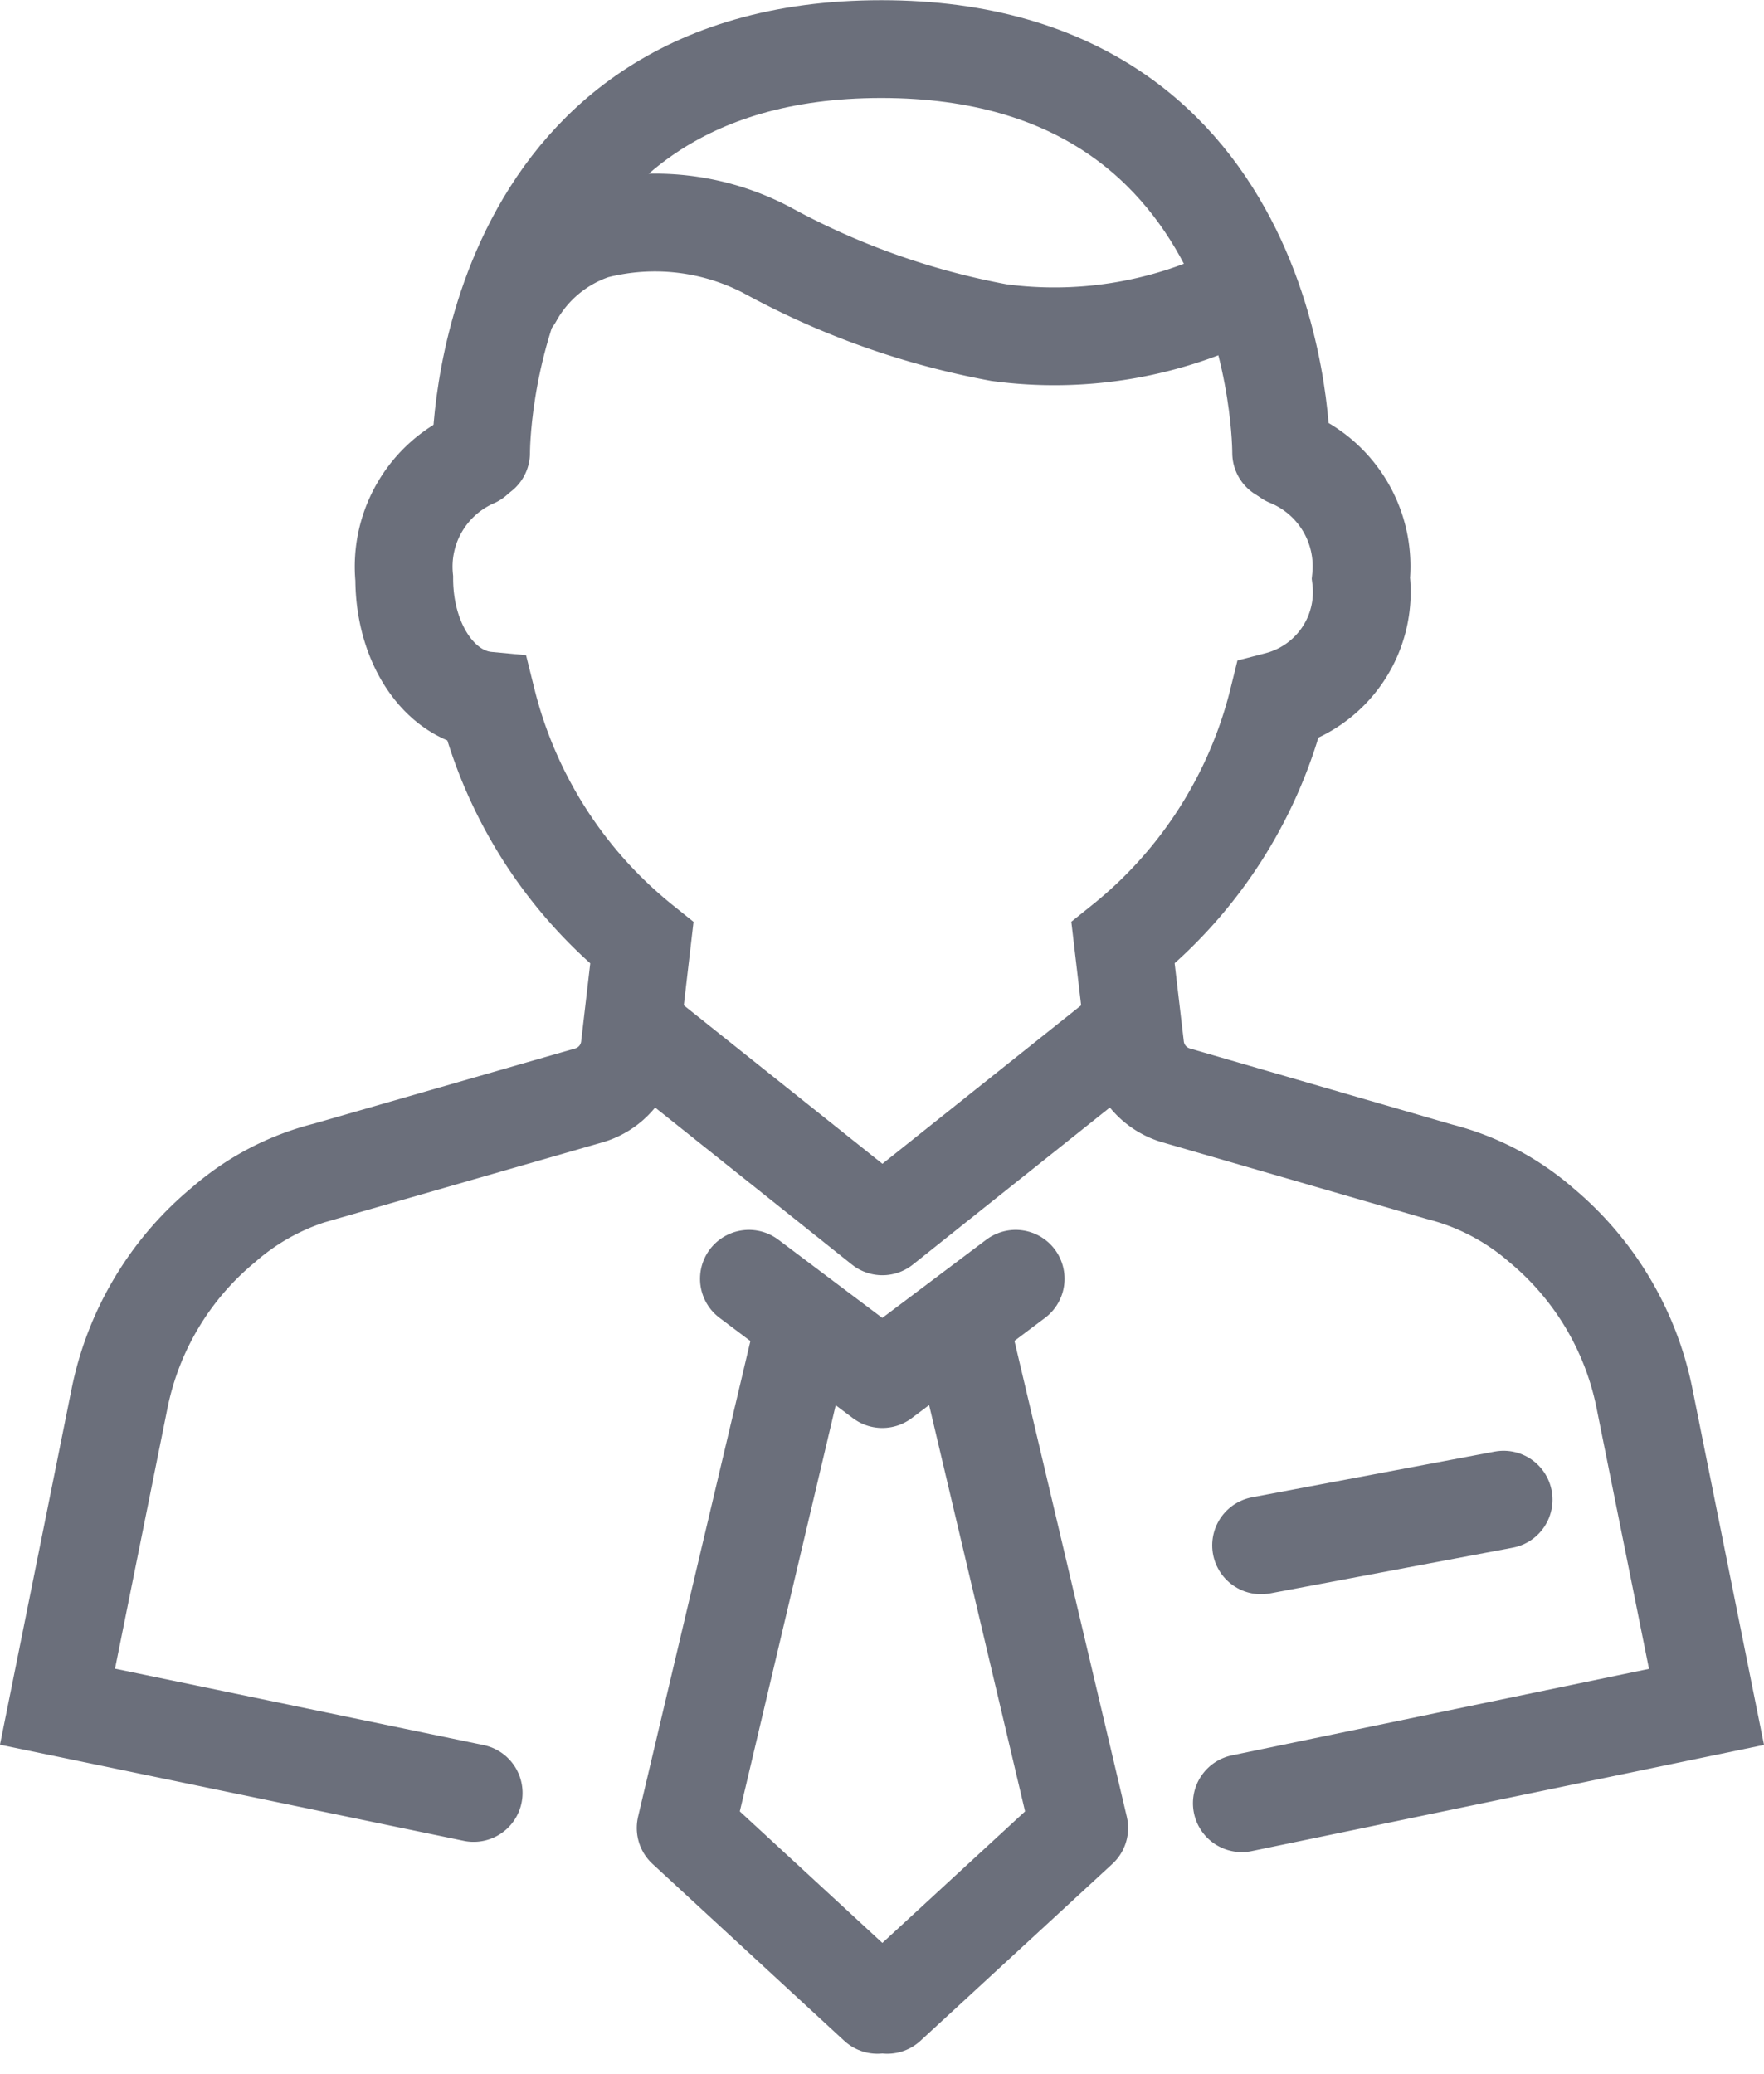 <svg xmlns="http://www.w3.org/2000/svg" width="18.04" height="21.208" viewBox="0 0 18.04 21.208">
  <g id="Group_400" data-name="Group 400" transform="translate(-11944.086 18918.499)">
    <path id="Path_90" data-name="Path 90" d="M614.907,636.39l-1.364,1.026-1.364-1.026" transform="translate(11339.566 -19541.813)" fill="none" stroke="#6b6f7b" stroke-linecap="round" stroke-linejoin="round" stroke-width="1"/>
    <path id="Path_91" data-name="Path 91" d="M609.617,640.15l-1.207,5.111,1.961,1.809" transform="translate(11342.688 -19545.068)" fill="none" stroke="#6b6f7b" stroke-linecap="round" stroke-linejoin="round" stroke-width="1"/>
    <path id="Path_92" data-name="Path 92" d="M621.545,640.15l1.207,5.111-1.963,1.809" transform="translate(11332.371 -19545.068)" fill="none" stroke="#6b6f7b" stroke-linecap="round" stroke-linejoin="round" stroke-width="1"/>
    <path id="Path_93" data-name="Path 93" d="M635.215,597.719l4.752-.985-.633-3.149a3.1,3.1,0,0,0-1.056-1.777,2.534,2.534,0,0,0-1.042-.546l-2.693-.781a.586.586,0,0,1-.418-.494L634,588.922a4.594,4.594,0,0,0,1.584-2.479,1.146,1.146,0,0,0,.849-1.25,1.2,1.2,0,0,0-.741-1.234" transform="translate(11321.571 -19497.779)" fill="none" stroke="#6b6f7b" stroke-linecap="round" stroke-miterlimit="10" stroke-width="1"/>
    <path id="Path_94" data-name="Path 94" d="M574.124,584a1.208,1.208,0,0,0-.717,1.226c0,.673.366,1.205.846,1.25a4.607,4.607,0,0,0,1.584,2.479l-.124,1.064a.584.584,0,0,1-.418.494l-2.686.773a2.535,2.535,0,0,0-1.05.55,3.1,3.1,0,0,0-1.064,1.779l-.634,3.149,4.256.882" transform="translate(11374.813 -19497.811)" fill="none" stroke="#6b6f7b" stroke-linecap="round" stroke-miterlimit="10" stroke-width="1"/>
    <path id="Path_95" data-name="Path 95" d="M604.434,560s.029-4.128-4.089-4.128S596.252,560,596.252,560" transform="translate(11352.754 -19473.869)" fill="none" stroke="#6b6f7b" stroke-linecap="round" stroke-miterlimit="10" stroke-width="1"/>
    <path id="Path_96" data-name="Path 96" d="M598.58,567.8a1.475,1.475,0,0,1,.829-.687,2.465,2.465,0,0,1,1.755.2,7.943,7.943,0,0,0,2.379.847,4.248,4.248,0,0,0,2.389-.372" transform="translate(11350.758 -19483.258)" fill="none" stroke="#6b6f7b" stroke-linecap="round" stroke-miterlimit="10" stroke-width="1"/>
    <path id="Path_97" data-name="Path 97" d="M611.869,620.44l-2.461,1.962-2.459-1.962" transform="translate(11343.702 -19528.361)" fill="none" stroke="#6b6f7b" stroke-linecap="round" stroke-linejoin="round" stroke-width="1"/>
    <line id="Line_27" data-name="Line 27" y1="0.467" x2="2.48" transform="translate(11956.983 -18903.164)" fill="none" stroke="#6b6f7b" stroke-linecap="round" stroke-linejoin="round" stroke-width="1"/>
  </g>
</svg>
